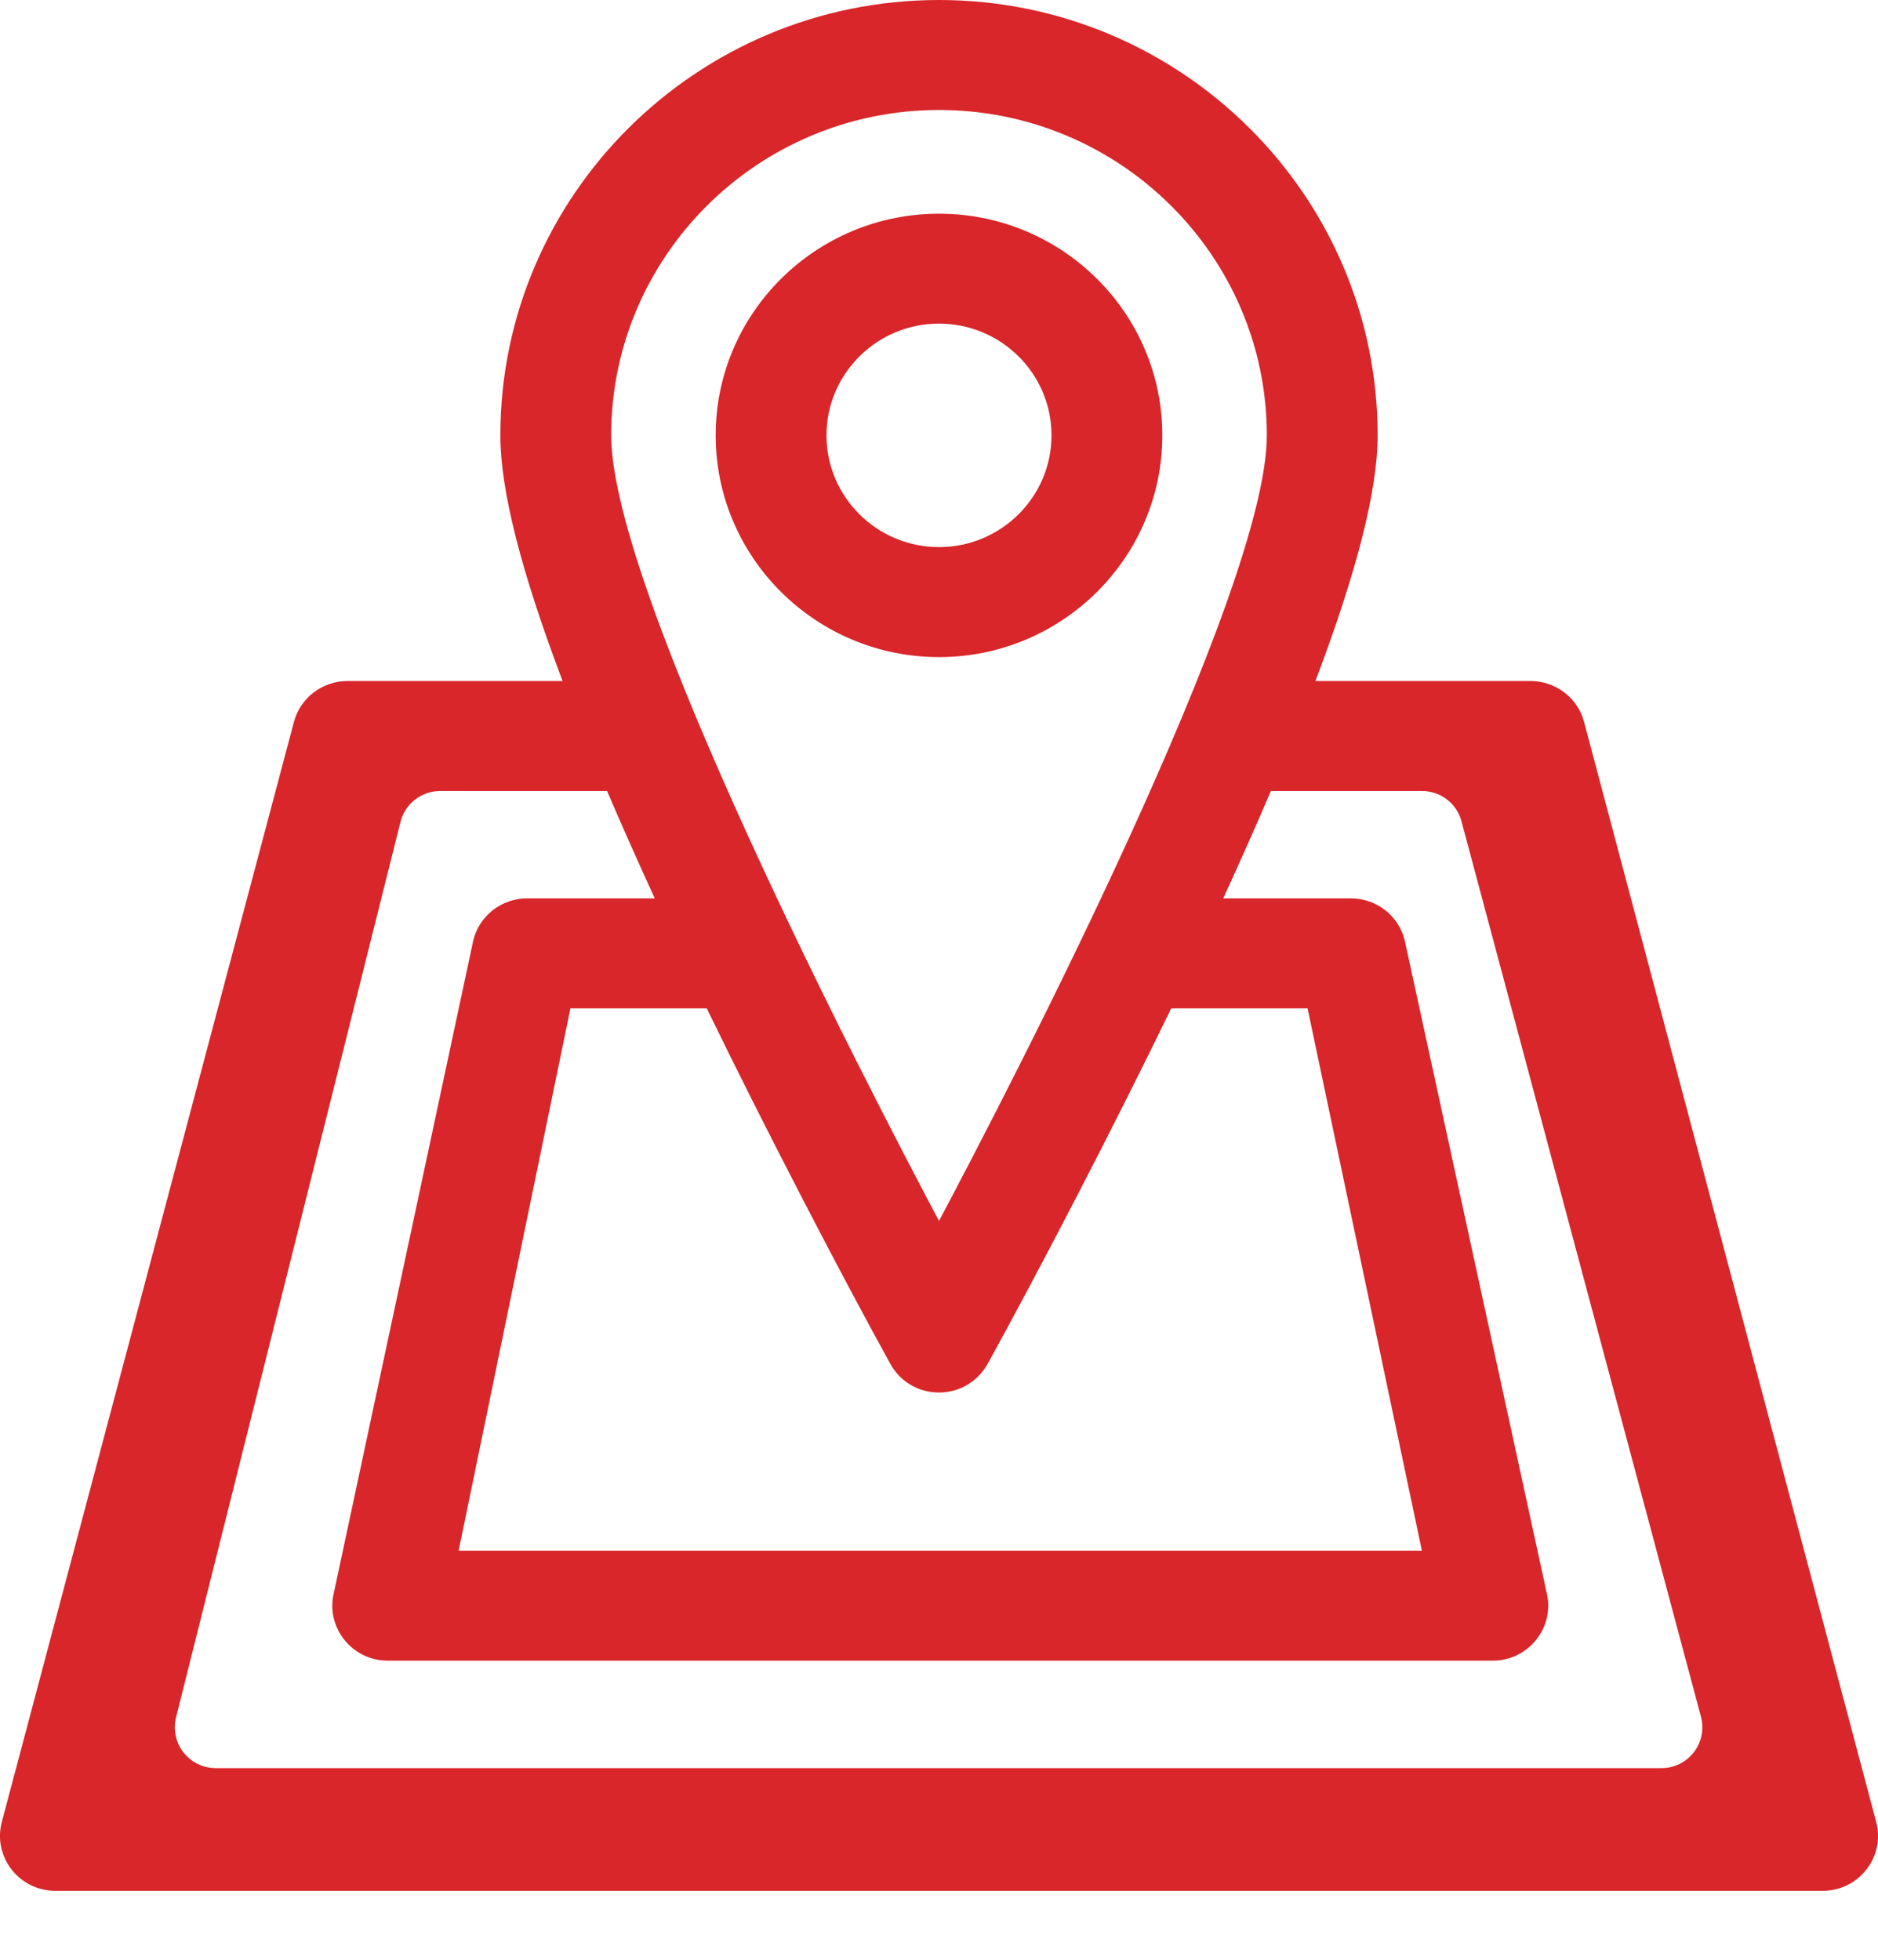 <?xml version="1.0" encoding="UTF-8"?>
<svg width="23px" height="24px" viewBox="0 0 23 24" version="1.1" xmlns="http://www.w3.org/2000/svg" xmlns:xlink="http://www.w3.org/1999/xlink">
    <title>home-outline@1x</title>
    <g id="Page-1" stroke="none" stroke-width="1" fill="none" fill-rule="evenodd">
        <g id="Havaist-Web-//-Home-Page" transform="translate(-991, -46)" fill="#D8262A" fill-rule="nonzero">
            <g id="Menu-Item" transform="translate(991, 46)">
                <g id="location-svgrepo-com" transform="translate(-0, 0)">
                    <path d="M22.977,22.309 L19.4,8.84 C19.321,8.545 19.052,8.34 18.744,8.34 L16.11,8.34 C16.621,6.991 16.872,6.001 16.872,5.331 C16.872,2.392 14.462,0 11.5,0 C8.538,0 6.128,2.392 6.128,5.331 C6.128,6.001 6.379,6.991 6.89,8.34 L4.256,8.34 C3.948,8.34 3.679,8.545 3.6,8.84 L0.023,22.309 C-0.092,22.737 0.233,23.156 0.679,23.156 L22.321,23.156 C22.767,23.156 23.092,22.737 22.977,22.309 Z M11.5,1.347 C13.714,1.347 15.515,3.134 15.515,5.331 C15.515,7.245 12.394,13.267 11.5,14.952 C10.608,13.271 7.485,7.245 7.485,5.331 C7.485,3.134 9.286,1.347 11.5,1.347 Z M10.905,16.704 C11.159,17.164 11.833,17.178 12.099,16.696 C12.709,15.591 13.623,13.836 14.344,12.349 L16.014,12.349 L17.414,18.99 L5.617,18.99 L6.986,12.349 L8.656,12.349 C9.371,13.824 10.338,15.68 10.905,16.704 Z M5.39,9.687 L7.435,9.687 L7.435,9.687 C7.619,10.118 7.821,10.57 8.019,11.002 L6.455,11.002 C6.143,11.002 5.872,11.213 5.797,11.513 L4.09,19.501 C3.984,19.926 4.308,20.337 4.749,20.337 L18.282,20.337 C18.723,20.337 19.047,19.925 18.941,19.501 L17.203,11.513 C17.128,11.213 16.857,11.002 16.545,11.002 L14.981,11.002 C15.172,10.585 15.374,10.133 15.565,9.687 L17.416,9.687 C17.643,9.687 17.841,9.839 17.899,10.058 L20.832,21.024 C20.903,21.291 20.745,21.565 20.478,21.636 C20.436,21.648 20.392,21.653 20.349,21.653 L2.641,21.653 C2.365,21.653 2.141,21.429 2.141,21.153 C2.141,21.112 2.146,21.071 2.156,21.032 L4.905,10.065 C4.961,9.843 5.161,9.687 5.39,9.687 Z" id="Shape"></path>
                    <path d="M14.235,5.331 C14.235,3.834 13.008,2.617 11.5,2.617 C9.992,2.617 8.765,3.834 8.765,5.331 C8.765,6.829 9.992,8.047 11.5,8.047 C13.008,8.047 14.235,6.829 14.235,5.331 Z M10.122,5.331 C10.122,4.577 10.74,3.963 11.5,3.963 C12.26,3.963 12.878,4.577 12.878,5.331 C12.878,6.086 12.26,6.7 11.5,6.7 C10.74,6.7 10.122,6.086 10.122,5.331 Z" id="Shape"></path>
                </g>
            </g>
        </g>
    </g>
</svg>